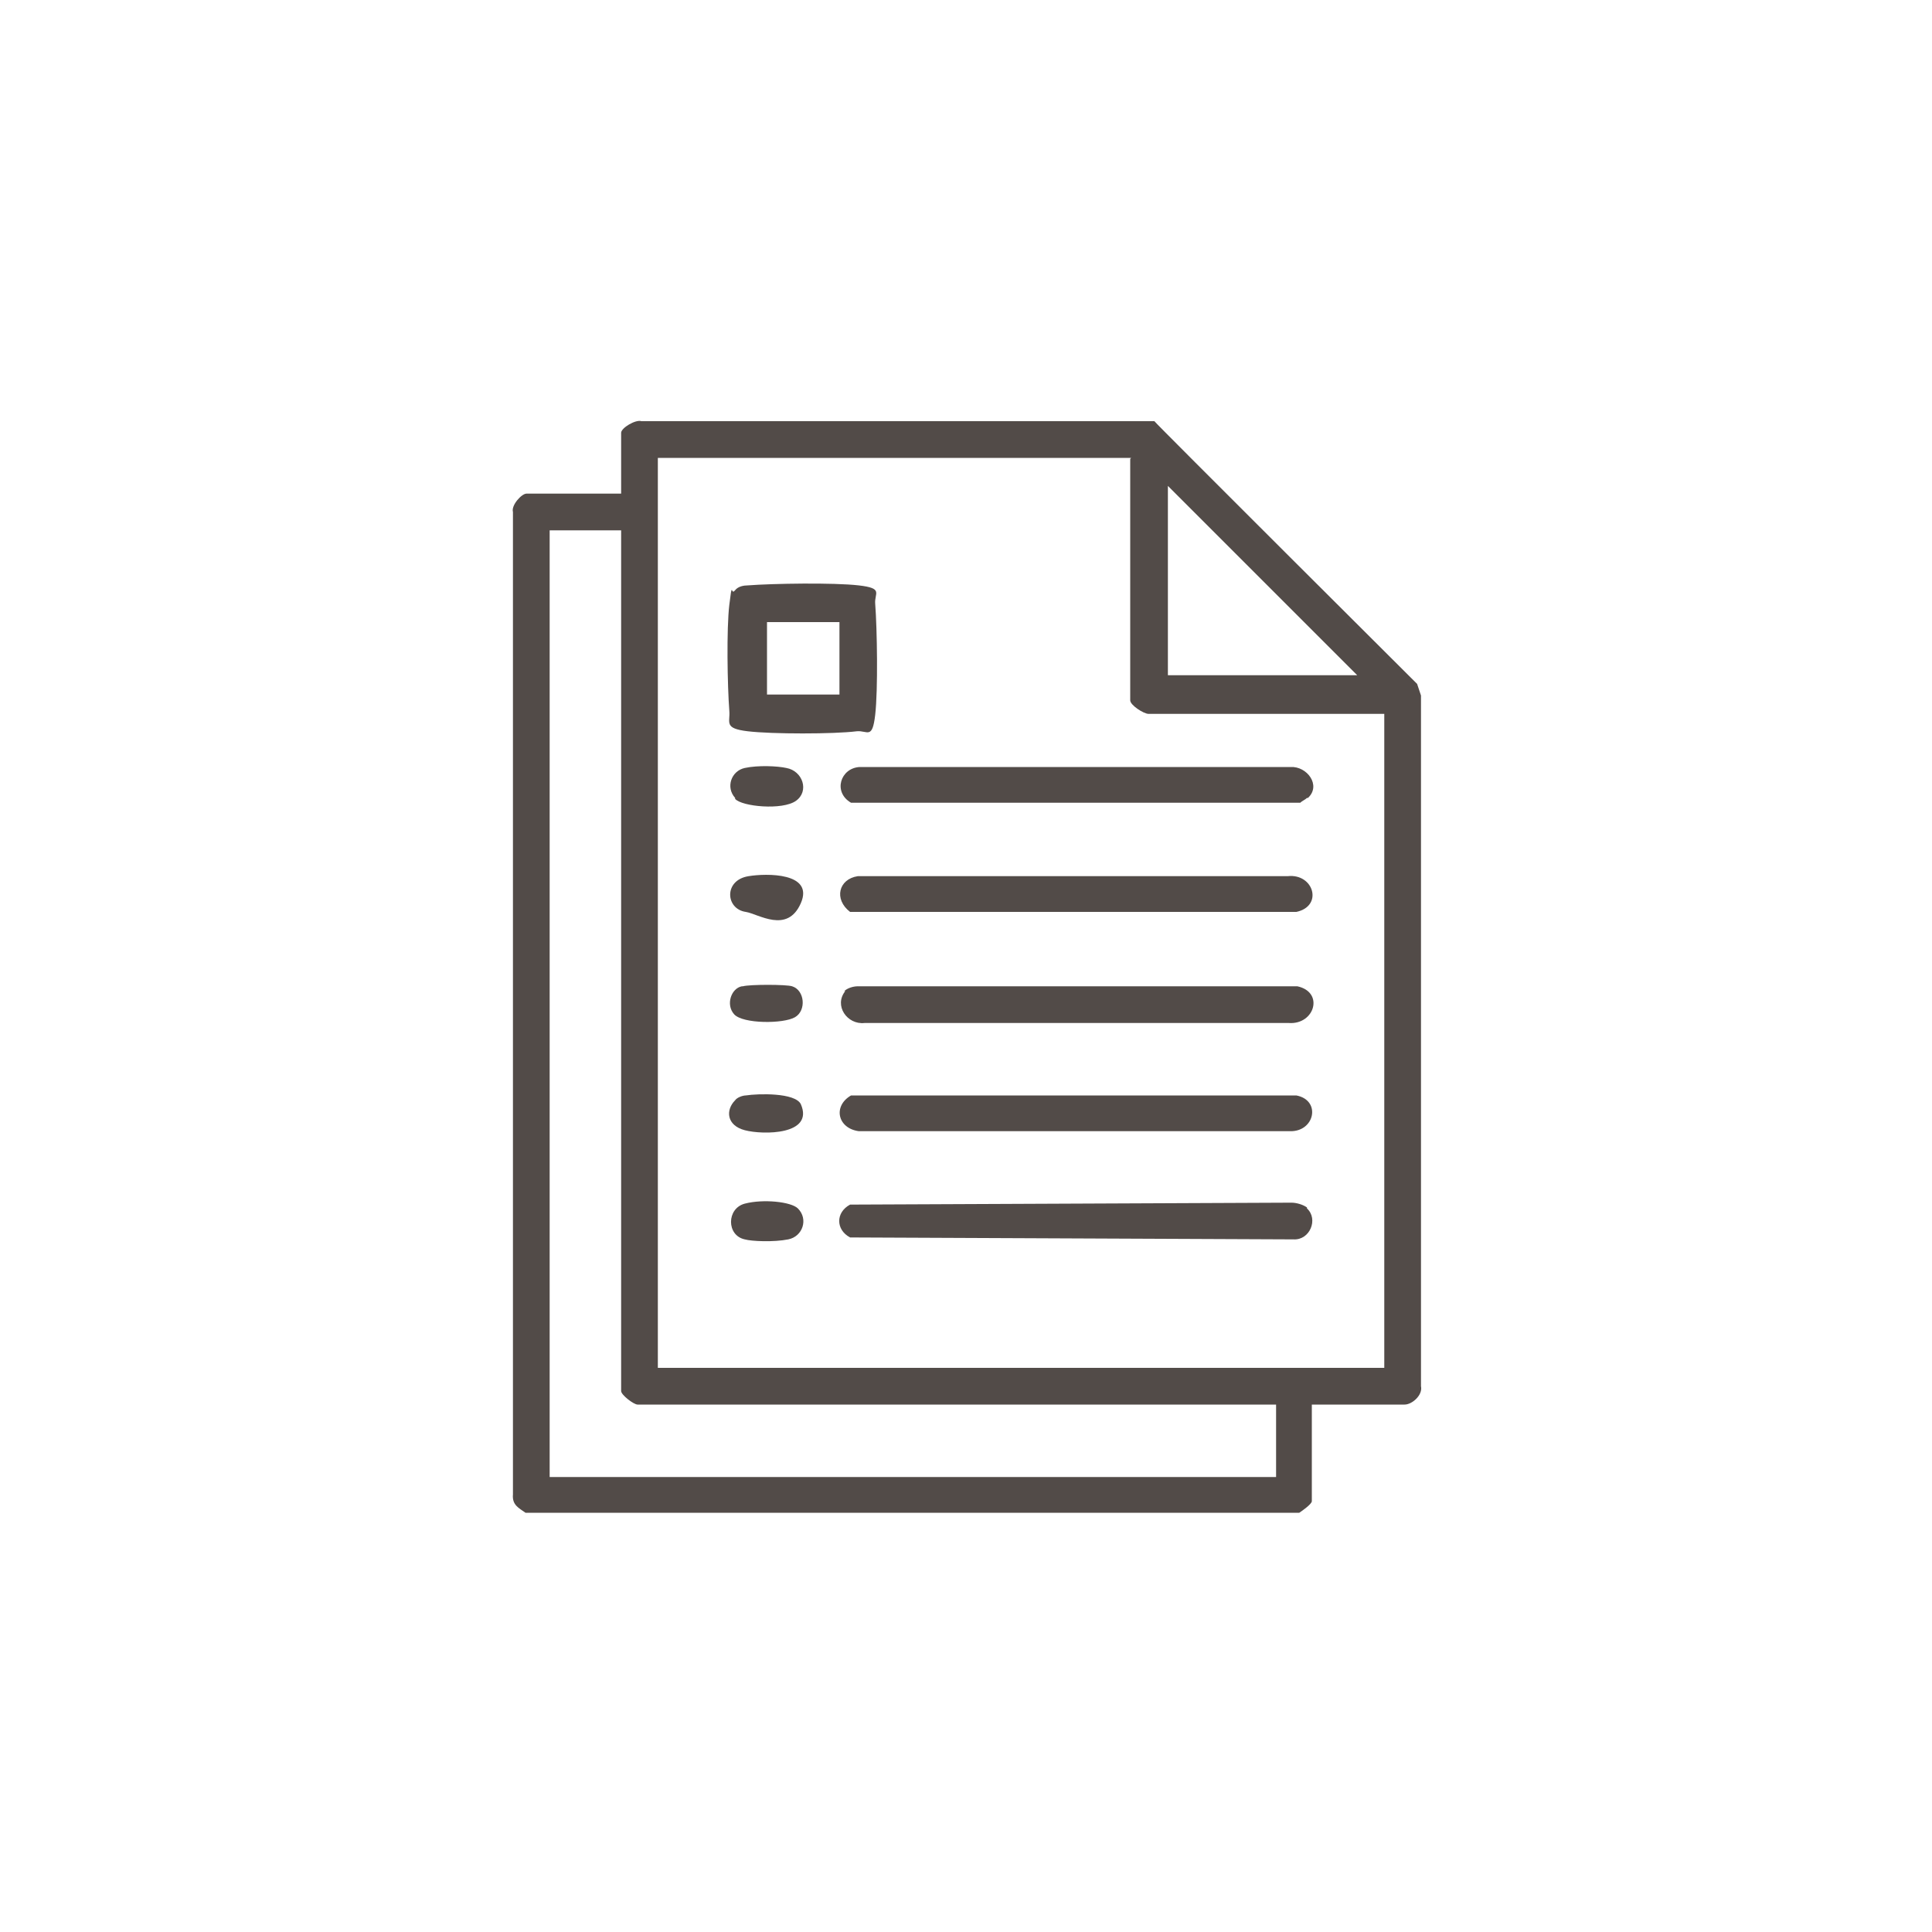 <?xml version="1.0" encoding="UTF-8"?>
<svg id="Livello_1" xmlns="http://www.w3.org/2000/svg" version="1.1" viewBox="0 0 200 200">
  <!-- Generator: Adobe Illustrator 29.5.0, SVG Export Plug-In . SVG Version: 2.1.0 Build 137)  -->
  <defs>
    <style>
      .st0 {
        fill: none;
      }

      .st1 {
        fill: #524b48;
      }
    </style>
  </defs>
  <rect class="st0" width="200" height="200"/>
  <g>
    <path class="st1" d="M54.4,156.6c-.7-.5-1.4-.8-1.3-1.9V53c-.2-.7.9-1.9,1.4-1.9h9.8v-6.3c0-.5,1.5-1.4,2.1-1.2h53.1c0,.1,27.2,27.2,27.2,27.2l.4,1.2v71.5c.2.9-.9,1.9-1.7,1.9h-9.6v10c0,.3-1,1-1.3,1.2H54.4ZM117.1,47.4h-49v94.2h75.2v-67.7h-24.4c-.5,0-1.9-.9-1.9-1.4v-25ZM140.5,69.9l-19.6-19.6v19.6h19.6ZM64.4,54.9h-7.5v98h75.2v-7.5h-66.1c-.4,0-1.7-1-1.7-1.4V54.9Z"/>
    <path class="st1" d="M135.3,125.1c1.2,1.1.3,3.3-1.4,3.2l-45.9-.2c-1.5-.8-1.5-2.6,0-3.4l45.7-.2c.5,0,1.2.2,1.6.5Z"/>
    <path class="st1" d="M87.4,102.6c.3-.3.9-.5,1.4-.5h45.5c2.8.6,1.8,4-.9,3.8h-43.9c-1.8.2-3.2-1.8-2-3.3Z"/>
    <path class="st1" d="M88.1,113.4h46.1c2.6.5,1.9,3.8-.7,3.7h-44.6c-2.2-.3-2.7-2.6-.8-3.7Z"/>
    <path class="st1" d="M135.3,82.6c-.2.2-.5.3-.7.5h-46.5c-1.9-1.1-1.1-3.6.9-3.7h44.6c1.7-.1,3.2,1.9,1.8,3.2Z"/>
    <path class="st1" d="M88.8,90.7h44.5c2.7-.3,3.7,3.1.9,3.7h-46.2c-1.7-1.3-1.2-3.4.8-3.7Z"/>
    <path class="st1" d="M76.1,61.1c.3-.4.9-.5,1.3-.5,2.6-.2,8.9-.3,11.5,0s1.6.8,1.7,1.9c.2,2.6.3,8.9,0,11.5s-.8,1.6-1.9,1.7c-2.4.3-8.8.3-11.3,0s-1.8-.9-1.9-2.1c-.2-2.6-.3-8.5,0-11s.2-1.1.5-1.4ZM86.9,64.4h-7.5v7.5h7.5v-7.5Z"/>
    <path class="st1" d="M76.1,82.6c-1-1.1-.4-2.8,1-3.1s3.4-.2,4.3,0c1.7.3,2.4,2.4,1,3.4s-5.6.6-6.3-.2Z"/>
    <path class="st1" d="M76.1,113.9c.2-.3.8-.5,1.1-.5,1.3-.2,5.1-.3,5.7.9,1.4,3.2-3.9,3.2-5.8,2.7s-2-2.1-1-3.1Z"/>
    <path class="st1" d="M82.6,125.1c1.1,1.1.5,2.9-1,3.2s-3.8.2-4.5,0c-1.9-.4-1.9-3.2,0-3.7s4.8-.2,5.5.5Z"/>
    <path class="st1" d="M77.5,90.7c1.8-.3,6.8-.4,5.4,2.8s-4.4,1.1-5.7.9c-2.1-.3-2.3-3.3.3-3.7Z"/>
    <path class="st1" d="M76.9,102.1c.7-.2,4.5-.2,5.1,0,1.3.4,1.5,2.5.3,3.2s-5.4.7-6.3-.3-.3-2.7.8-2.9Z"/>
  </g>
</svg>